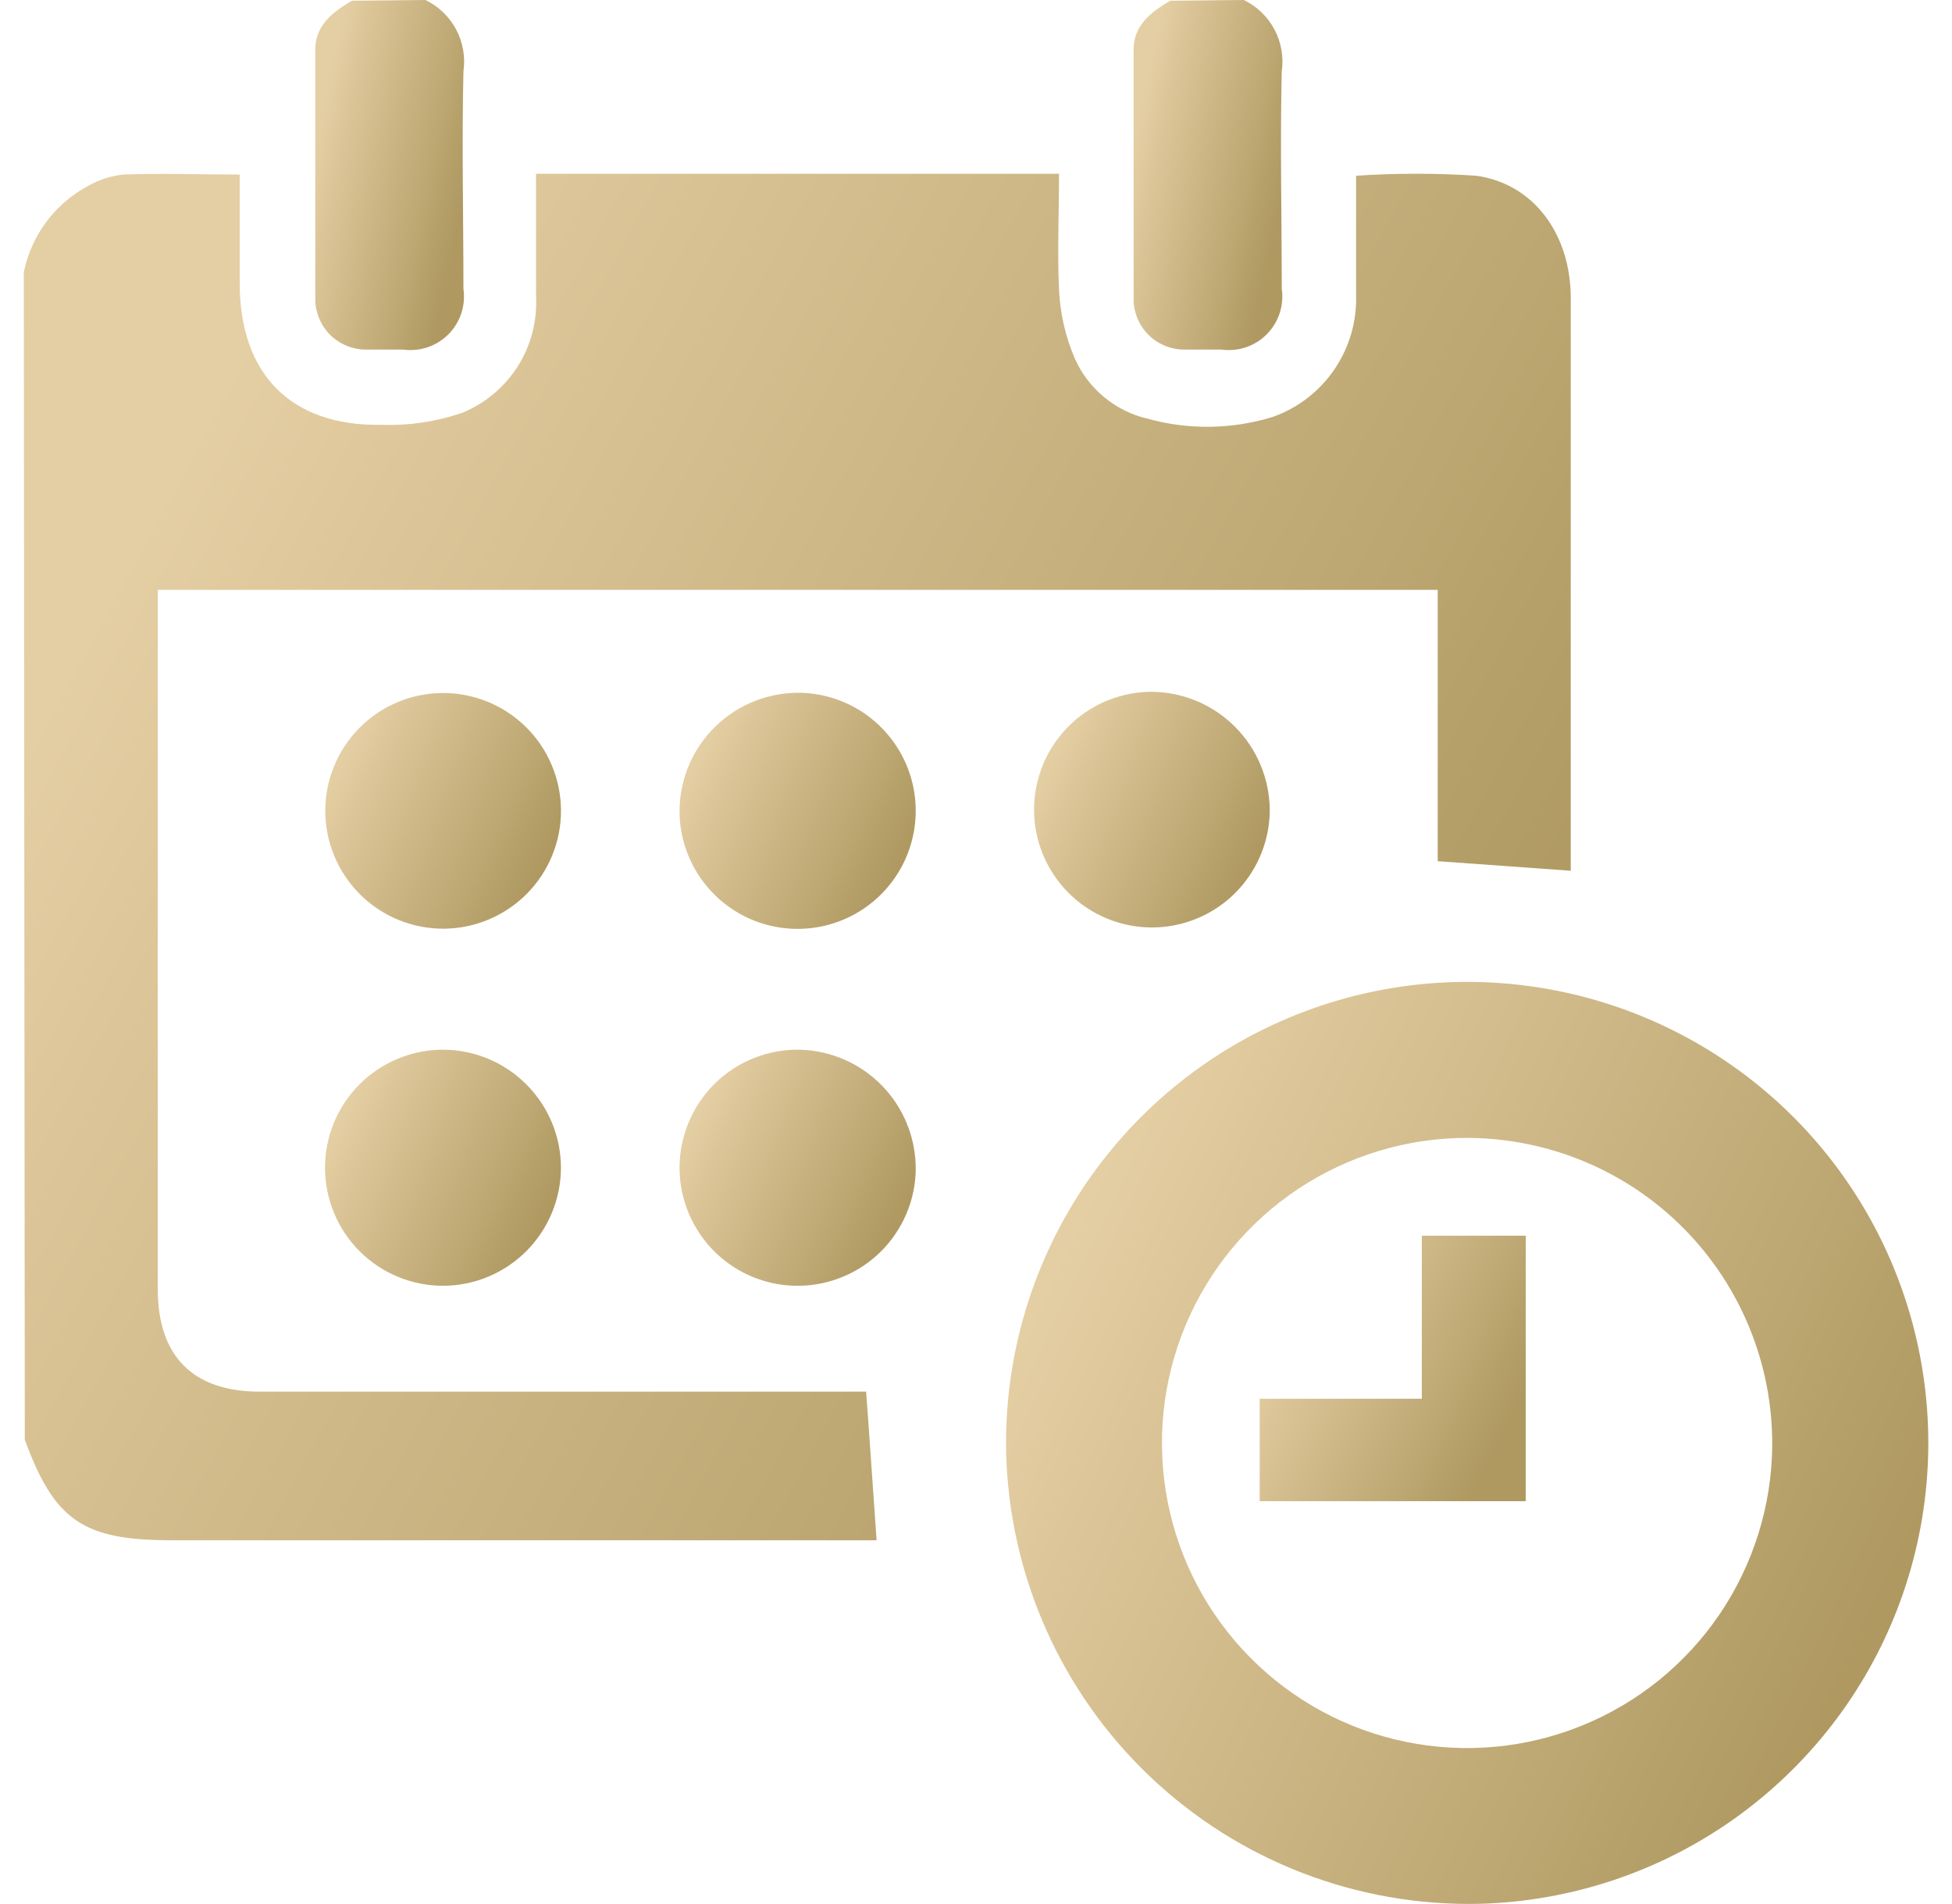 <?xml version="1.0" encoding="UTF-8"?> <svg xmlns="http://www.w3.org/2000/svg" width="41" height="40" viewBox="0 0 41 40" fill="none"><g clip-path="url(#clip0_8016_7869)"><path d="M0.5 5.716C0.579 5.333 0.741 4.971 0.975 4.658C1.21 4.345 1.51 4.087 1.856 3.903C2.081 3.776 2.329 3.696 2.585 3.667C3.391 3.636 4.192 3.667 5.035 3.667V5.952C5.035 7.857 6.108 8.956 8.008 8.925C8.589 8.945 9.169 8.858 9.718 8.669C10.197 8.47 10.603 8.128 10.879 7.689C11.155 7.251 11.287 6.737 11.259 6.219C11.259 5.377 11.259 4.53 11.259 3.651H22.244C22.244 4.463 22.207 5.279 22.244 6.091C22.267 6.58 22.377 7.062 22.567 7.513C22.706 7.833 22.917 8.115 23.185 8.338C23.452 8.561 23.768 8.718 24.108 8.797C24.966 9.034 25.875 9.022 26.727 8.761C27.255 8.576 27.709 8.227 28.025 7.765C28.341 7.303 28.502 6.753 28.483 6.193C28.483 5.362 28.483 4.53 28.483 3.692C29.324 3.636 30.168 3.636 31.01 3.692C32.222 3.862 32.992 4.93 32.992 6.26C32.992 9.295 32.992 12.33 32.992 15.36V18.293L30.198 18.092V12.392H3.314V27.084C3.314 28.491 4.054 29.236 5.456 29.236H18.192C18.269 30.263 18.335 31.29 18.412 32.358H3.602C1.748 32.358 1.147 31.948 0.521 30.248L0.5 5.716Z" fill="url(#paint0_linear_8016_7869)"></path><path d="M8.938 0C9.212 0.133 9.437 0.35 9.581 0.62C9.724 0.889 9.777 1.198 9.734 1.5C9.698 3.04 9.734 4.545 9.734 6.065C9.759 6.238 9.744 6.414 9.69 6.581C9.635 6.747 9.543 6.898 9.42 7.022C9.296 7.146 9.146 7.24 8.98 7.296C8.815 7.351 8.638 7.368 8.465 7.344C8.208 7.344 7.952 7.344 7.685 7.344C7.409 7.344 7.144 7.237 6.945 7.045C6.747 6.853 6.631 6.592 6.622 6.317C6.622 4.56 6.622 2.799 6.622 1.043C6.622 0.529 6.991 0.252 7.392 0.015L8.938 0Z" fill="url(#paint1_linear_8016_7869)"></path><path d="M26.126 0C26.4 0.133 26.625 0.35 26.769 0.62C26.912 0.889 26.965 1.198 26.922 1.5C26.886 3.04 26.922 4.545 26.922 6.065C26.947 6.238 26.932 6.414 26.878 6.581C26.823 6.747 26.731 6.898 26.608 7.022C26.485 7.146 26.334 7.24 26.168 7.296C26.003 7.351 25.826 7.368 25.653 7.344C25.396 7.344 25.14 7.344 24.873 7.344C24.597 7.344 24.332 7.237 24.133 7.045C23.935 6.853 23.819 6.592 23.81 6.317C23.81 4.56 23.81 2.799 23.81 1.043C23.81 0.529 24.179 0.252 24.58 0.015L26.126 0Z" fill="url(#paint2_linear_8016_7869)"></path><path d="M21.134 30.53C21.091 28.617 21.616 26.734 22.642 25.119C23.669 23.504 25.15 22.229 26.9 21.455C28.65 20.681 30.591 20.443 32.476 20.771C34.361 21.098 36.107 21.977 37.494 23.296C38.88 24.615 39.844 26.315 40.265 28.182C40.686 30.049 40.545 31.998 39.859 33.785C39.173 35.571 37.973 37.114 36.411 38.22C34.849 39.325 32.995 39.943 31.082 39.995C28.508 40.056 26.016 39.093 24.151 37.319C22.287 35.545 21.201 33.103 21.134 30.53ZM30.835 23.905C29.569 23.901 28.33 24.273 27.274 24.972C26.219 25.672 25.394 26.668 24.904 27.836C24.415 29.004 24.282 30.29 24.523 31.534C24.764 32.777 25.367 33.921 26.258 34.821C27.148 35.721 28.285 36.338 29.526 36.593C30.766 36.847 32.054 36.729 33.227 36.252C34.4 35.776 35.406 34.962 36.117 33.915C36.828 32.867 37.214 31.632 37.224 30.366C37.229 29.522 37.068 28.685 36.75 27.904C36.431 27.122 35.962 26.411 35.369 25.811C34.776 25.211 34.07 24.734 33.292 24.407C32.514 24.08 31.679 23.91 30.835 23.905Z" fill="url(#paint3_linear_8016_7869)"></path><path d="M11.783 17.014C11.788 17.67 11.533 18.302 11.072 18.77C10.612 19.238 9.984 19.504 9.328 19.51C8.671 19.515 8.04 19.259 7.572 18.799C7.104 18.339 6.838 17.711 6.832 17.055C6.829 16.73 6.891 16.407 7.013 16.106C7.135 15.805 7.315 15.53 7.543 15.299C7.771 15.067 8.042 14.882 8.341 14.755C8.64 14.628 8.962 14.562 9.287 14.559C9.612 14.556 9.934 14.618 10.236 14.74C10.537 14.861 10.811 15.042 11.043 15.27C11.275 15.498 11.46 15.769 11.586 16.068C11.713 16.367 11.78 16.689 11.783 17.014Z" fill="url(#paint4_linear_8016_7869)"></path><path d="M26.67 17.014C26.669 17.503 26.523 17.98 26.251 18.386C25.979 18.793 25.593 19.109 25.141 19.296C24.689 19.483 24.192 19.532 23.713 19.436C23.233 19.341 22.793 19.106 22.447 18.761C22.101 18.415 21.864 17.975 21.768 17.496C21.672 17.017 21.72 16.519 21.906 16.067C22.092 15.615 22.407 15.228 22.813 14.955C23.218 14.682 23.696 14.535 24.185 14.533C24.842 14.537 25.471 14.8 25.936 15.264C26.401 15.728 26.665 16.357 26.67 17.014Z" fill="url(#paint5_linear_8016_7869)"></path><path d="M11.782 24.527C11.782 25.184 11.522 25.815 11.058 26.281C10.594 26.747 9.964 27.01 9.307 27.012C8.649 27.012 8.018 26.751 7.553 26.286C7.088 25.821 6.827 25.19 6.827 24.532C6.827 23.874 7.088 23.243 7.553 22.778C8.018 22.313 8.649 22.052 9.307 22.052C9.963 22.054 10.591 22.316 11.054 22.78C11.518 23.243 11.78 23.871 11.782 24.527Z" fill="url(#paint6_linear_8016_7869)"></path><path d="M16.81 14.554C17.301 14.565 17.776 14.721 18.178 15.003C18.579 15.285 18.888 15.679 19.066 16.136C19.243 16.593 19.281 17.092 19.175 17.571C19.069 18.05 18.823 18.486 18.469 18.825C18.115 19.164 17.668 19.391 17.185 19.476C16.702 19.561 16.205 19.502 15.756 19.305C15.307 19.108 14.927 18.782 14.663 18.369C14.399 17.955 14.263 17.473 14.274 16.983C14.291 16.325 14.567 15.701 15.042 15.247C15.517 14.792 16.153 14.543 16.81 14.554Z" fill="url(#paint7_linear_8016_7869)"></path><path d="M19.234 24.583C19.224 25.073 19.069 25.549 18.788 25.951C18.508 26.353 18.115 26.663 17.658 26.841C17.202 27.02 16.703 27.059 16.224 26.955C15.745 26.85 15.308 26.606 14.968 26.253C14.628 25.9 14.4 25.454 14.313 24.972C14.226 24.489 14.284 23.992 14.48 23.543C14.675 23.093 14.999 22.712 15.411 22.446C15.823 22.181 16.305 22.044 16.795 22.052C17.453 22.068 18.078 22.343 18.535 22.817C18.991 23.291 19.242 23.925 19.234 24.583Z" fill="url(#paint8_linear_8016_7869)"></path><path d="M26.459 31.537V29.385H29.864V25.96H32.047V31.537H26.459Z" fill="url(#paint9_linear_8016_7869)"></path></g><defs><linearGradient id="paint0_linear_8016_7869" x1="-0.854" y1="18.004" x2="26.078" y2="32.692" gradientUnits="userSpaceOnUse"><stop stop-color="#E4CEA3"></stop><stop offset="1" stop-color="#AF9961"></stop></linearGradient><linearGradient id="paint1_linear_8016_7869" x1="6.491" y1="3.677" x2="9.718" y2="4.338" gradientUnits="userSpaceOnUse"><stop stop-color="#E4CEA3"></stop><stop offset="1" stop-color="#AF9961"></stop></linearGradient><linearGradient id="paint2_linear_8016_7869" x1="23.679" y1="3.677" x2="26.907" y2="4.338" gradientUnits="userSpaceOnUse"><stop stop-color="#E4CEA3"></stop><stop offset="1" stop-color="#AF9961"></stop></linearGradient><linearGradient id="paint3_linear_8016_7869" x1="20.325" y1="30.313" x2="37.23" y2="38.459" gradientUnits="userSpaceOnUse"><stop stop-color="#E4CEA3"></stop><stop offset="1" stop-color="#AF9961"></stop></linearGradient><linearGradient id="paint4_linear_8016_7869" x1="6.626" y1="17.034" x2="10.947" y2="19.116" gradientUnits="userSpaceOnUse"><stop stop-color="#E4CEA3"></stop><stop offset="1" stop-color="#AF9961"></stop></linearGradient><linearGradient id="paint5_linear_8016_7869" x1="21.514" y1="17.009" x2="25.834" y2="19.09" gradientUnits="userSpaceOnUse"><stop stop-color="#E4CEA3"></stop><stop offset="1" stop-color="#AF9961"></stop></linearGradient><linearGradient id="paint6_linear_8016_7869" x1="6.62" y1="24.532" x2="10.947" y2="26.615" gradientUnits="userSpaceOnUse"><stop stop-color="#E4CEA3"></stop><stop offset="1" stop-color="#AF9961"></stop></linearGradient><linearGradient id="paint7_linear_8016_7869" x1="14.066" y1="17.034" x2="18.396" y2="19.12" gradientUnits="userSpaceOnUse"><stop stop-color="#E4CEA3"></stop><stop offset="1" stop-color="#AF9961"></stop></linearGradient><linearGradient id="paint8_linear_8016_7869" x1="14.067" y1="24.532" x2="18.397" y2="26.618" gradientUnits="userSpaceOnUse"><stop stop-color="#E4CEA3"></stop><stop offset="1" stop-color="#AF9961"></stop></linearGradient><linearGradient id="paint9_linear_8016_7869" x1="26.227" y1="28.748" x2="31.1" y2="31.101" gradientUnits="userSpaceOnUse"><stop stop-color="#E4CEA3"></stop><stop offset="1" stop-color="#AF9961"></stop></linearGradient><clipPath id="clip0_8016_7869"><rect width="40" height="40" fill="white" transform="translate(0.5)"></rect></clipPath></defs></svg> 